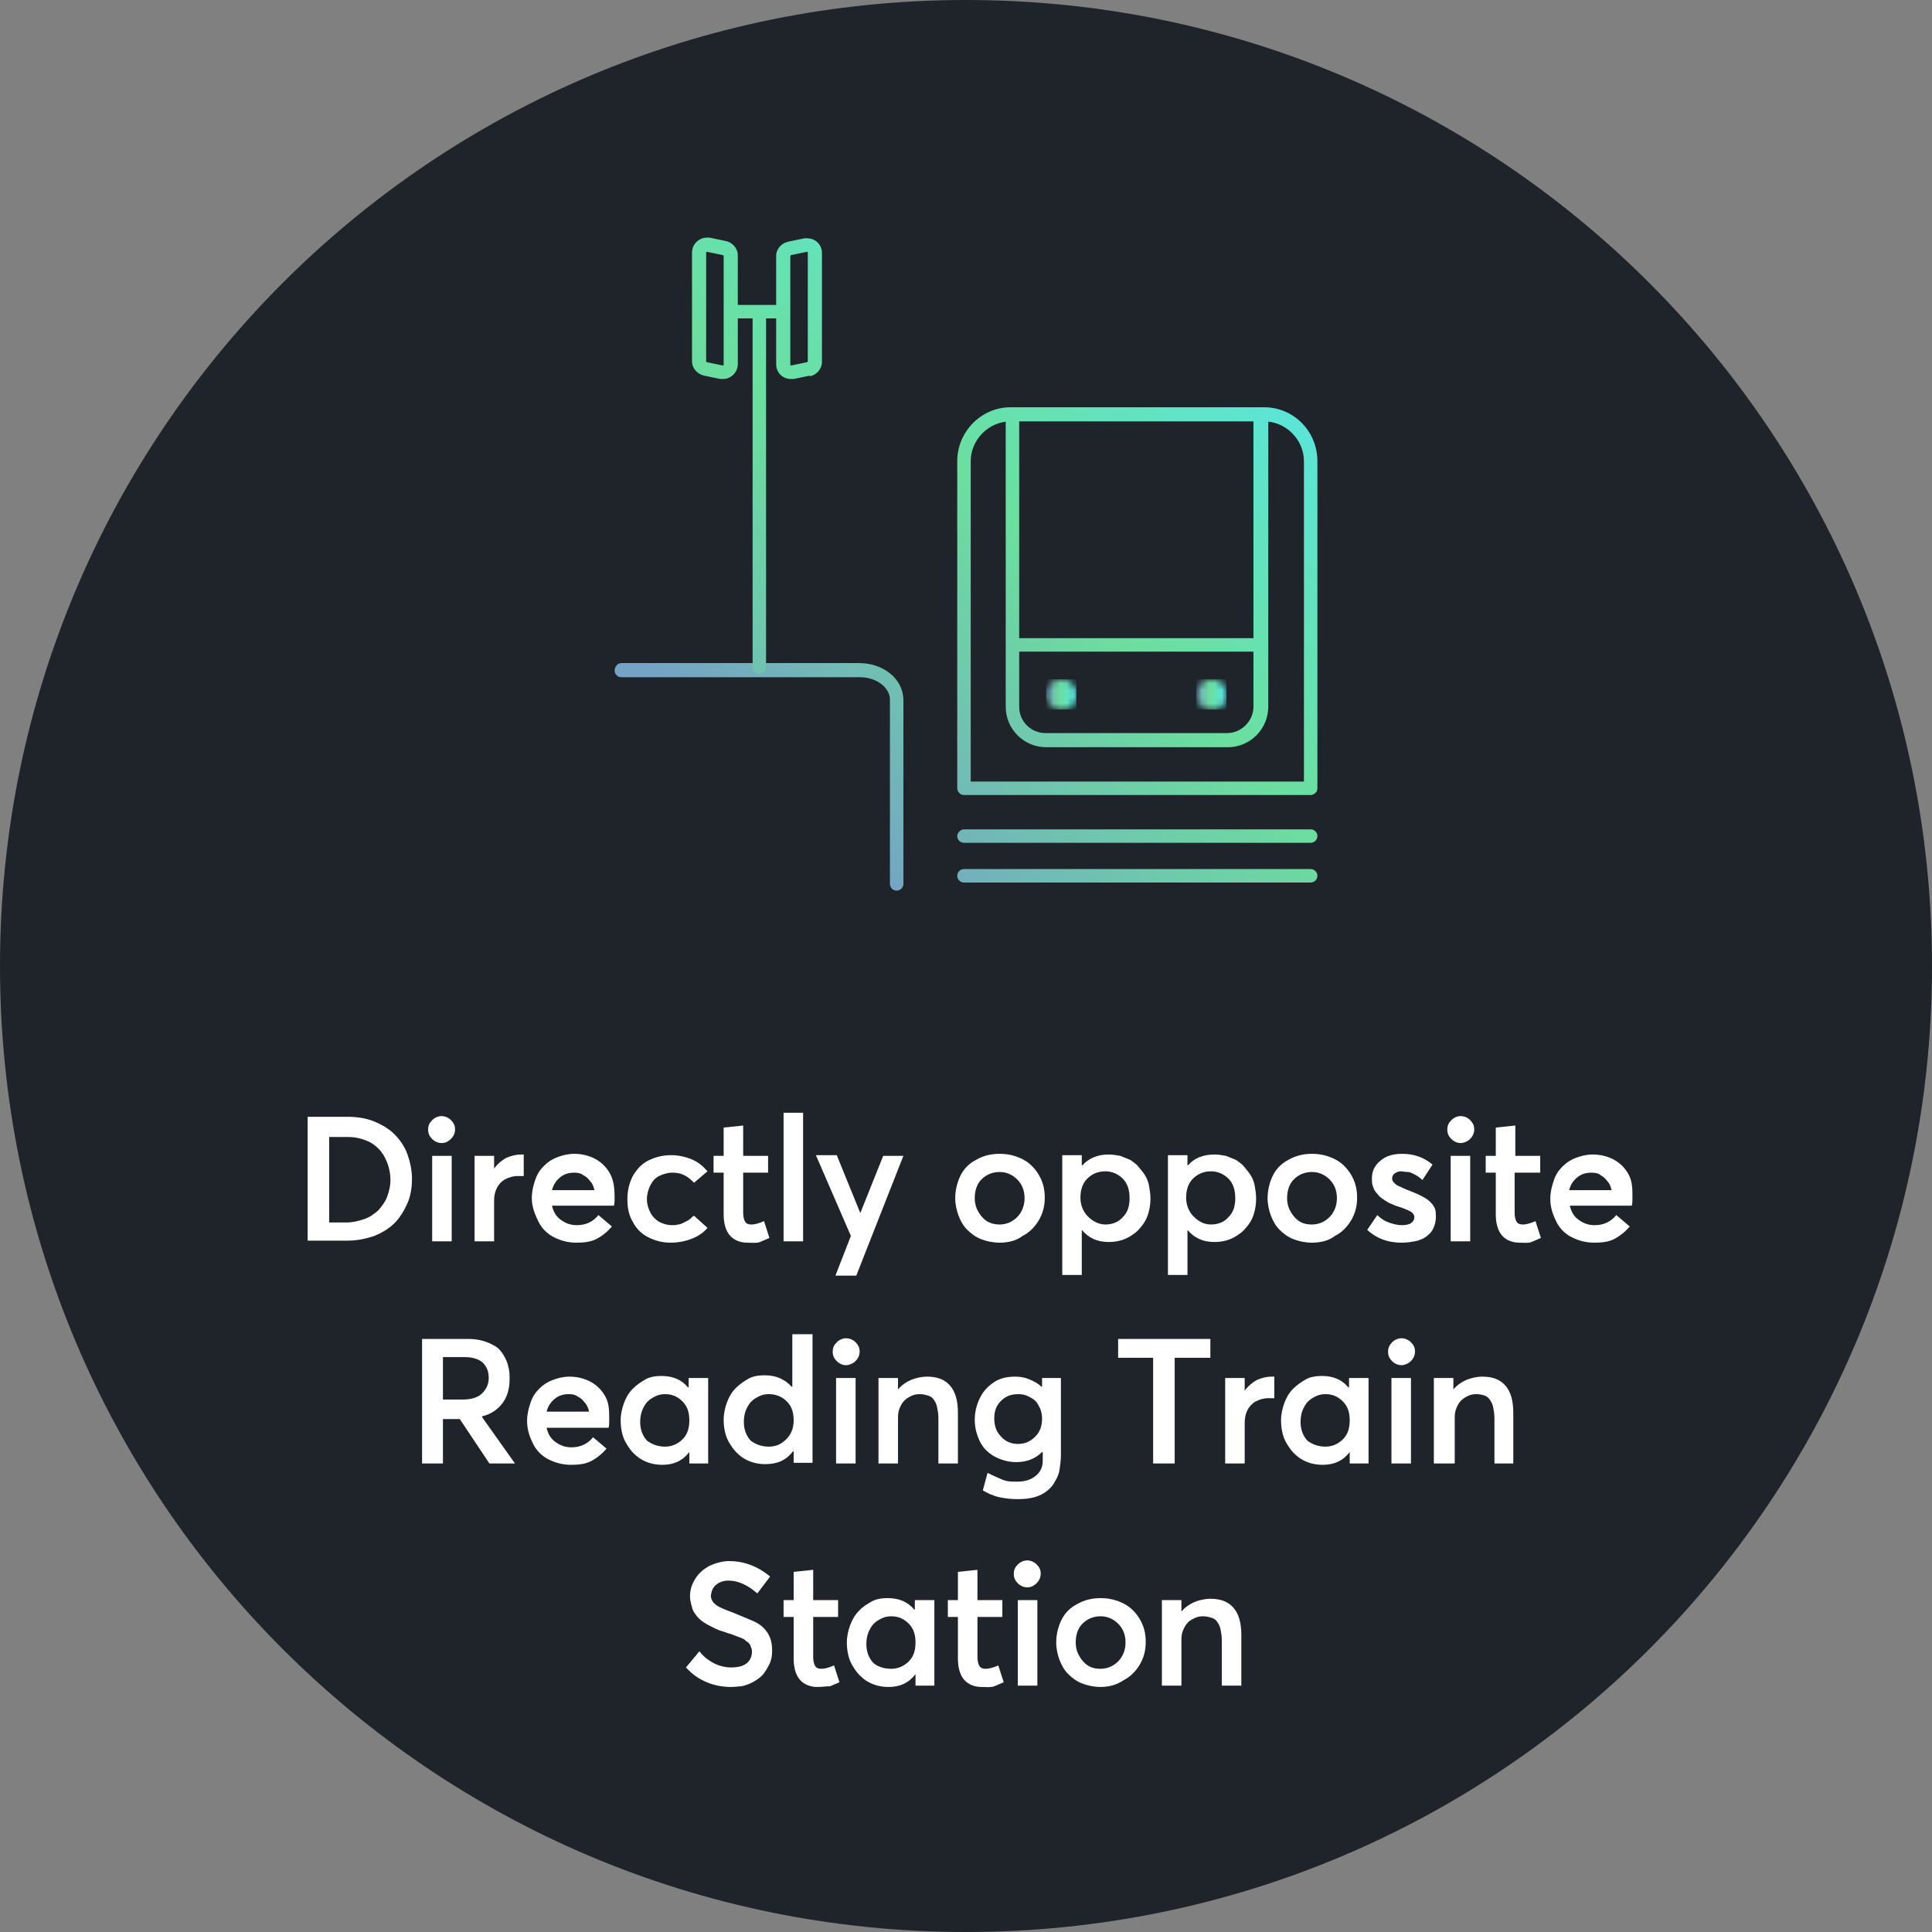 <svg width="287" height="287" viewBox="0 0 287 287" fill="none" xmlns="http://www.w3.org/2000/svg">
<rect x="0" y="0" width="287" height="287" fill="#808080" stroke="none"/>
<g clip-path="url(#clip0_65_638)">
<path d="M143.5 287C222.8 287 287 222.8 287 143.5C287 64.2 222.8 0 143.5 0C64.2 0 0 64.2 0 143.5C0 222.8 64.2 287 143.5 287Z" fill="#1E242A"/>
<path d="M45.7 184.4V165.9H51.6C53 165.9 54.4 166.1 55.6 166.6C56.8 167.1 57.8 167.7 58.6 168.5C59.4 169.3 60.1 170.3 60.5 171.4C60.9 172.5 61.2 173.8 61.2 175.1C61.2 176.4 61 177.7 60.5 178.8C60 179.9 59.4 180.9 58.6 181.7C57.8 182.5 56.8 183.1 55.6 183.6C54.4 184 53.1 184.3 51.6 184.3H45.7V184.4ZM48.8 181.6H51.4C52.4 181.6 53.2 181.4 54.1 181.1C55 180.8 55.6 180.3 56.2 179.8C56.7 179.2 57.2 178.6 57.5 177.8C57.8 177 58 176.2 58 175.3C58 174.1 57.7 173 57.2 172C56.7 171 55.9 170.2 55 169.7C54 169.2 52.9 168.9 51.7 168.9H48.9V181.6H48.8Z" fill="white"/>
<path d="M65.6 169.8C65.1 169.8 64.6 169.6 64.2 169.2C63.8 168.8 63.6 168.4 63.6 167.8C63.6 167.2 63.8 166.8 64.2 166.4C64.6 166 65.1 165.8 65.6 165.8C66.1 165.8 66.6 166 67 166.4C67.4 166.8 67.6 167.2 67.6 167.8C67.6 168.1 67.5 168.5 67.3 168.8C67.1 169.1 66.9 169.3 66.6 169.5C66.3 169.7 66 169.8 65.6 169.8ZM64.2 184.4V171.7H67.1V184.4H64.2Z" fill="white"/>
<path d="M77.4 171.5C77.6 171.5 77.7 171.5 77.8 171.5V174.7C77.5 174.7 77.2 174.7 76.9 174.7C76.2 174.7 75.6 174.9 75 175.2C74.5 175.5 74.1 175.9 73.8 176.5C73.5 177.1 73.4 177.7 73.4 178.4V184.4H70.5V171.7H73.4V173.6C73.9 172.9 74.5 172.4 75.2 172C75.9 171.7 76.7 171.5 77.4 171.5Z" fill="white"/>
<path d="M91.3 177.9C91.3 178.4 91.3 178.8 91.2 179.1H82C82.2 180 82.6 180.7 83.3 181.2C84 181.7 84.7 182 85.7 182C87 182 88.1 181.5 88.9 180.5L90.9 182.2C90.3 182.9 89.6 183.5 88.7 184C87.8 184.5 86.7 184.6 85.6 184.6C84.4 184.6 83.3 184.3 82.3 183.8C81.3 183.3 80.5 182.5 80 181.5C79.5 180.5 79 179.3 79 178C79 177 79.2 176.2 79.5 175.3C79.8 174.4 80.2 173.8 80.8 173.2C81.4 172.6 82 172.2 82.8 171.9C83.6 171.6 84.4 171.4 85.3 171.4C86.5 171.4 87.6 171.7 88.5 172.2C89.4 172.7 90.2 173.5 90.7 174.5C91.2 175.5 91.3 176.7 91.3 177.9ZM85.3 174.2C84.5 174.2 83.8 174.4 83.2 174.9C82.6 175.4 82.2 176 82 176.8H88.3C88.2 176.3 88 175.8 87.7 175.5C87.4 175.1 87.1 174.8 86.7 174.6C86.3 174.3 85.9 174.2 85.3 174.2Z" fill="white"/>
<path d="M99.6 184.6C98.4 184.6 97.3 184.3 96.3 183.8C95.3 183.3 94.5 182.5 94 181.5C93.4 180.5 93.2 179.4 93.2 178.1C93.2 176.8 93.5 175.7 94 174.7C94.6 173.7 95.3 172.9 96.3 172.4C97.3 171.9 98.4 171.6 99.7 171.6C100.7 171.6 101.7 171.8 102.7 172.2C103.7 172.6 104.4 173.2 105.1 174L103.1 175.7C102.7 175.3 102.3 174.9 101.7 174.6C101.1 174.3 100.6 174.2 99.9 174.2C99.2 174.2 98.5 174.4 97.9 174.7C97.3 175 96.9 175.5 96.6 176.1C96.3 176.7 96.1 177.4 96.1 178.1C96.1 178.9 96.3 179.5 96.6 180.1C96.9 180.7 97.4 181.2 97.9 181.5C98.5 181.8 99.1 182 99.9 182C100.2 182 100.4 182 100.7 181.9C101 181.9 101.2 181.8 101.4 181.7C101.6 181.6 101.8 181.5 102 181.4C102.2 181.3 102.4 181.2 102.6 181C102.8 180.8 102.9 180.7 103.1 180.6L105.1 182.4C104.5 183.1 103.8 183.6 102.8 184C101.8 184.4 100.7 184.6 99.6 184.6Z" fill="white"/>
<path d="M111 184.6C109.9 184.6 109 184.2 108.4 183.5C107.8 182.8 107.5 181.7 107.5 180.4V174.2H106V171.7H107.5V167.5L110.4 167.2V171.7H114.1V174.2H110.4V180.1C110.4 180.7 110.5 181.2 110.7 181.5C110.9 181.8 111.2 181.9 111.6 181.9C112.2 181.9 112.8 181.7 113.5 181.4L114.3 183.9C113.8 184.1 113.4 184.3 112.9 184.5C112.4 184.7 111.7 184.6 111 184.6Z" fill="white"/>
<path d="M116.4 184.4V165.3H119.3V184.4H116.4Z" fill="white"/>
<path d="M131.2 171.7H134.2L127.2 189.5H124.1L126.4 183.6L121.2 171.6H124.3L127.8 180.2L131.2 171.7Z" fill="white"/>
<path d="M148.5 184.6C147.5 184.6 146.6 184.4 145.8 184.1C145 183.8 144.3 183.3 143.7 182.7C143.1 182.1 142.7 181.4 142.4 180.6C142.1 179.8 141.9 178.9 141.9 178C141.9 176.8 142.2 175.6 142.7 174.6C143.2 173.6 144 172.8 145 172.3C146 171.7 147.2 171.4 148.5 171.4C149.8 171.4 150.9 171.7 151.9 172.2C152.9 172.7 153.7 173.5 154.3 174.5C154.9 175.5 155.2 176.6 155.2 177.9C155.2 179.2 154.9 180.3 154.3 181.3C153.7 182.3 152.9 183.1 151.9 183.6C151 184.3 149.8 184.6 148.5 184.6ZM148.5 181.9C149.5 181.9 150.4 181.5 151.1 180.8C151.8 180.1 152.2 179.1 152.2 178C152.2 176.8 151.8 175.9 151.1 175.2C150.4 174.5 149.5 174.1 148.5 174.1C147.4 174.1 146.5 174.5 145.8 175.2C145.1 175.9 144.8 176.9 144.8 178C144.8 179.1 145.2 180 145.9 180.8C146.6 181.6 147.5 181.9 148.5 181.9Z" fill="white"/>
<path d="M164.7 171.5C165.3 171.5 165.8 171.6 166.4 171.7C166.9 171.9 167.4 172.1 167.9 172.3C168.3 172.6 168.8 172.9 169.1 173.3C169.4 173.7 169.8 174.1 170.1 174.6C170.4 175.1 170.6 175.6 170.7 176.2C170.8 176.8 170.9 177.4 170.9 178C170.9 178.8 170.8 179.5 170.6 180.2C170.4 180.9 170.1 181.5 169.7 182C169.3 182.5 168.9 183 168.4 183.3C167.9 183.7 167.3 184 166.7 184.2C166.1 184.4 165.4 184.5 164.7 184.5C163 184.5 161.7 183.9 160.7 182.7V189.4H157.8V171.6H160.7V173.1H160.8C161.7 172.1 163 171.5 164.7 171.5ZM164.2 181.9C165.3 181.9 166.2 181.5 166.8 180.8C167.5 180.1 167.8 179.2 167.8 178C167.8 176.8 167.5 175.8 166.8 175.1C166.1 174.4 165.2 174 164.2 174C163.1 174 162.2 174.4 161.5 175.1C160.8 175.8 160.5 176.8 160.5 177.9C160.5 179 160.9 180 161.6 180.7C162.3 181.4 163.2 181.9 164.2 181.9Z" fill="white"/>
<path d="M180.4 171.5C181 171.5 181.5 171.6 182.1 171.7C182.6 171.9 183.1 172.1 183.6 172.3C184 172.6 184.5 172.9 184.8 173.3C185.1 173.7 185.5 174.1 185.8 174.6C186.1 175.1 186.3 175.6 186.4 176.2C186.5 176.8 186.6 177.4 186.6 178C186.6 178.8 186.5 179.5 186.3 180.2C186.1 180.9 185.8 181.5 185.4 182C185 182.5 184.6 183 184.1 183.3C183.6 183.7 183 184 182.4 184.2C181.8 184.4 181.1 184.5 180.4 184.5C178.7 184.5 177.4 183.9 176.4 182.7V189.4H173.5V171.6H176.4V173.1H176.5C177.3 172.1 178.7 171.5 180.4 171.5ZM179.9 181.9C181 181.9 181.9 181.5 182.5 180.8C183.2 180.1 183.5 179.2 183.5 178C183.5 176.8 183.2 175.8 182.5 175.1C181.8 174.4 180.9 174 179.9 174C178.8 174 177.9 174.4 177.2 175.1C176.5 175.8 176.2 176.8 176.2 177.9C176.2 179 176.6 180 177.3 180.7C178 181.4 178.8 181.9 179.9 181.9Z" fill="white"/>
<path d="M194.9 184.6C193.9 184.6 193 184.4 192.2 184.1C191.4 183.8 190.7 183.3 190.1 182.7C189.5 182.1 189.1 181.4 188.8 180.6C188.5 179.8 188.3 178.9 188.3 178C188.3 176.8 188.6 175.6 189.1 174.6C189.6 173.6 190.4 172.8 191.4 172.3C192.4 171.7 193.6 171.4 194.9 171.4C196.2 171.4 197.3 171.7 198.3 172.2C199.3 172.7 200.1 173.5 200.7 174.5C201.3 175.5 201.6 176.6 201.6 177.9C201.6 179.2 201.3 180.3 200.7 181.3C200.1 182.3 199.3 183.1 198.3 183.6C197.4 184.3 196.2 184.6 194.9 184.6ZM194.9 181.9C195.9 181.9 196.8 181.5 197.5 180.8C198.2 180.1 198.6 179.1 198.6 178C198.6 176.8 198.2 175.9 197.5 175.2C196.8 174.5 195.9 174.1 194.9 174.1C193.8 174.1 192.9 174.5 192.2 175.2C191.5 175.9 191.2 176.9 191.2 178C191.2 179.1 191.6 180 192.3 180.8C193 181.6 193.8 181.9 194.9 181.9Z" fill="white"/>
<path d="M208.2 184.6C206.2 184.6 204.5 184 203.1 182.7L204.6 180.5C205.1 181 205.7 181.4 206.3 181.6C206.9 181.8 207.5 182 208.3 182C208.8 182 209.3 181.9 209.6 181.7C209.9 181.5 210.1 181.2 210.1 180.8C210.1 180.5 209.9 180.2 209.6 180C209.2 179.8 208.6 179.5 207.6 179.2C207.2 179.1 206.9 178.9 206.6 178.8C206.3 178.7 206 178.5 205.7 178.3C205.4 178.1 205.1 177.9 204.9 177.7C204.7 177.5 204.5 177.2 204.3 177C204.1 176.7 204 176.4 203.9 176.1C203.8 175.8 203.8 175.4 203.8 175C203.8 174 204.2 173.1 205.1 172.4C205.9 171.7 207 171.4 208.3 171.4C210 171.4 211.5 171.9 212.8 173L211.3 175.3C211 175 210.6 174.7 210.2 174.5C209.8 174.3 209.5 174.1 209.1 174.1C208.7 174.1 208.4 174 208.1 174C207.8 174 207.5 174.1 207.2 174.3C206.9 174.5 206.8 174.8 206.8 175.1C206.8 175.3 206.9 175.5 207.1 175.7C207.3 175.9 207.5 176.1 207.8 176.2C208.1 176.3 208.4 176.5 208.9 176.7C210.2 177.2 211.1 177.6 211.4 177.8C212.2 178.2 212.8 178.8 213.1 179.4C213.3 179.8 213.3 180.3 213.3 180.8C213.3 181.3 213.2 181.8 213 182.3C212.8 182.8 212.5 183.2 212.1 183.5C211.7 183.9 211.2 184.1 210.6 184.3C209.7 184.5 209 184.6 208.2 184.6Z" fill="white"/>
<path d="M217 169.8C216.5 169.8 216 169.6 215.6 169.2C215.2 168.8 215 168.4 215 167.8C215 167.2 215.2 166.8 215.6 166.4C216 166 216.5 165.8 217 165.8C217.5 165.8 218 166 218.4 166.4C218.8 166.8 219 167.2 219 167.8C219 168.1 218.9 168.5 218.7 168.8C218.5 169.1 218.3 169.3 218 169.5C217.6 169.7 217.3 169.8 217 169.8ZM215.5 184.4V171.7H218.4V184.4H215.5Z" fill="white"/>
<path d="M225.7 184.6C224.6 184.6 223.7 184.2 223.1 183.5C222.5 182.8 222.2 181.7 222.2 180.4V174.2H220.7V171.7H222.2V167.5L225.1 167.2V171.7H228.8V174.2H225V180.1C225 180.7 225.1 181.2 225.3 181.5C225.5 181.8 225.8 181.9 226.2 181.9C226.8 181.9 227.4 181.7 228.1 181.4L228.9 183.9C228.4 184.1 228 184.3 227.5 184.5C227 184.7 226.4 184.6 225.7 184.6Z" fill="white"/>
<path d="M242.5 177.9C242.5 178.4 242.5 178.8 242.4 179.1H233.2C233.4 180 233.8 180.7 234.5 181.2C235.2 181.7 235.9 182 236.9 182C238.2 182 239.3 181.5 240.1 180.5L242.1 182.2C241.5 182.9 240.8 183.5 239.9 184C239 184.5 237.9 184.6 236.8 184.6C235.6 184.6 234.5 184.3 233.5 183.8C232.5 183.3 231.7 182.5 231.2 181.5C230.7 180.5 230.3 179.4 230.3 178.1C230.3 177.1 230.5 176.3 230.8 175.4C231.1 174.5 231.5 173.9 232.1 173.3C232.7 172.7 233.3 172.3 234.1 172C234.9 171.7 235.7 171.5 236.6 171.5C237.8 171.5 238.9 171.8 239.8 172.3C240.7 172.8 241.5 173.6 242 174.6C242.5 175.6 242.5 176.7 242.5 177.9ZM236.4 174.2C235.6 174.2 234.9 174.4 234.3 174.9C233.7 175.4 233.3 176 233.1 176.8H239.4C239.3 176.3 239.1 175.8 238.8 175.5C238.5 175.1 238.2 174.8 237.8 174.6C237.5 174.3 237 174.2 236.4 174.2Z" fill="white"/>
<path d="M76.5 217.4H72.7L68.3 210.8H65.8V217.4H62.7V198.9H69.5C70.4 198.9 71.1 199 71.8 199.2C72.5 199.4 73.1 199.7 73.6 200C74.1 200.3 74.5 200.8 74.8 201.3C75.1 201.8 75.4 202.4 75.5 203C75.7 203.6 75.7 204.2 75.7 204.9C75.7 206.4 75.3 207.6 74.6 208.5C73.9 209.4 72.9 210.1 71.6 210.4V210.5L76.5 217.4ZM65.8 201.7V207.9H68.8C70 207.9 71 207.6 71.6 207C72.2 206.4 72.6 205.7 72.6 204.7C72.6 203.7 72.3 203 71.7 202.4C71.1 201.9 70.2 201.6 69.1 201.6H65.8V201.7Z" fill="white"/>
<path d="M90.5 210.9C90.5 211.4 90.5 211.8 90.4 212.1H81.2C81.4 213 81.8 213.7 82.5 214.2C83.2 214.7 83.9 215 84.9 215C86.2 215 87.3 214.5 88.1 213.5L90.1 215.2C89.5 215.9 88.8 216.5 87.9 217C87 217.5 85.9 217.6 84.8 217.6C83.6 217.6 82.5 217.3 81.5 216.8C80.5 216.3 79.7 215.5 79.2 214.5C78.7 213.5 78.3 212.4 78.3 211.1C78.3 210.1 78.5 209.3 78.8 208.4C79.1 207.5 79.5 206.9 80.1 206.3C80.7 205.7 81.3 205.3 82.1 205C82.9 204.7 83.7 204.5 84.6 204.5C85.8 204.5 86.9 204.8 87.8 205.3C88.7 205.8 89.5 206.6 90 207.6C90.5 208.6 90.5 209.7 90.5 210.9ZM84.5 207.1C83.7 207.1 83 207.3 82.4 207.8C81.8 208.3 81.4 208.9 81.2 209.7H87.5C87.4 209.2 87.2 208.7 86.9 208.4C86.6 208 86.3 207.7 85.9 207.5C85.5 207.2 85.1 207.1 84.5 207.1Z" fill="white"/>
<path d="M102.3 204.7H105.2V217.4H102.4V215.7C101.4 217 100.1 217.6 98.4 217.6C97.7 217.6 97 217.5 96.4 217.3C95.8 217.1 95.2 216.8 94.7 216.4C94.2 216 93.8 215.6 93.4 215C93 214.4 92.7 213.9 92.5 213.2C92.3 212.5 92.2 211.8 92.2 211C92.2 210.1 92.4 209.2 92.7 208.4C93 207.6 93.4 206.9 94 206.3C94.6 205.7 95.2 205.3 95.9 204.9C96.6 204.5 97.5 204.4 98.3 204.4C100 204.4 101.3 205 102.2 206.1H102.3V204.7ZM98.8 214.9C99.8 214.9 100.7 214.5 101.4 213.8C102.1 213.1 102.4 212.2 102.4 211C102.4 209.8 102.1 208.9 101.4 208.2C100.7 207.5 99.9 207.1 98.8 207.1C98.3 207.1 97.8 207.2 97.4 207.4C97 207.6 96.6 207.8 96.2 208.2C95.9 208.5 95.6 209 95.4 209.5C95.2 210 95.1 210.6 95.1 211.2C95.1 212.3 95.4 213.2 96.1 214C96.9 214.6 97.8 214.9 98.8 214.9Z" fill="white"/>
<path d="M117.8 198.2H120.7V217.3H117.9V215.6H117.8C116.8 216.9 115.5 217.5 113.7 217.5C113 217.5 112.3 217.4 111.7 217.2C111.1 217 110.5 216.7 110 216.3C109.5 215.9 109.1 215.5 108.7 214.9C108.3 214.3 108 213.8 107.8 213.1C107.6 212.4 107.5 211.7 107.5 210.9C107.5 210 107.7 209.1 108 208.3C108.3 207.5 108.7 206.8 109.3 206.2C109.9 205.6 110.5 205.2 111.2 204.8C111.9 204.4 112.8 204.3 113.6 204.3C115.3 204.3 116.6 204.9 117.6 206H117.7V198.2H117.8ZM114.2 214.9C115.3 214.9 116.1 214.5 116.8 213.8C117.5 213.1 117.9 212.2 117.9 211C117.9 209.8 117.6 208.9 116.9 208.2C116.2 207.5 115.3 207.1 114.2 207.1C113.7 207.1 113.2 207.2 112.8 207.4C112.4 207.6 112 207.8 111.6 208.2C111.3 208.5 111 209 110.8 209.5C110.6 210 110.5 210.6 110.5 211.2C110.5 212.3 110.8 213.2 111.5 214C112.3 214.6 113.2 214.9 114.2 214.9Z" fill="white"/>
<path d="M125.7 202.8C125.2 202.8 124.7 202.6 124.3 202.2C123.9 201.8 123.7 201.4 123.7 200.8C123.7 200.2 123.9 199.8 124.3 199.4C124.7 199 125.2 198.8 125.7 198.8C126.2 198.8 126.7 199 127.1 199.4C127.5 199.8 127.7 200.2 127.7 200.8C127.7 201.1 127.6 201.5 127.4 201.8C127.2 202.1 127 202.3 126.7 202.5C126.3 202.7 126 202.8 125.7 202.8ZM124.2 217.4V204.7H127.1V217.4H124.2Z" fill="white"/>
<path d="M137.7 204.5C139.2 204.5 140.3 204.9 141.1 205.8C141.9 206.7 142.3 208 142.3 209.9V217.4H139.4V210.7C139.4 210 139.3 209.5 139.2 209C139.1 208.5 138.9 208.2 138.7 207.9C138.5 207.6 138.2 207.4 137.8 207.3C137.5 207.2 137.1 207.1 136.6 207.1C136.1 207.1 135.7 207.2 135.3 207.4C134.9 207.6 134.6 207.8 134.3 208.1C134 208.4 133.8 208.8 133.6 209.3C133.4 209.8 133.4 210.3 133.4 211V217.4H130.5V204.7H133.4V206.4C133.9 205.8 134.6 205.3 135.3 205C136 204.7 136.9 204.5 137.7 204.5Z" fill="white"/>
<path d="M154.7 204.7H157.6V216.1C157.6 216.9 157.5 217.6 157.4 218.3C157.3 219 157 219.6 156.7 220.1C156.4 220.7 156 221.1 155.5 221.5C155 221.9 154.4 222.2 153.7 222.4C153 222.6 152.2 222.7 151.2 222.7C150.2 222.7 149.3 222.6 148.4 222.4C147.5 222.2 146.7 221.8 146 221.4L146.7 218.8C147.5 219.2 148.2 219.5 148.9 219.8C149.6 220.1 150.2 220.1 151.1 220.1C152.3 220.1 153.2 219.8 153.9 219.2C154.6 218.6 154.9 217.9 154.9 217V215.7H154.8C153.8 216.7 152.5 217.2 151 217.2C149.8 217.2 148.8 216.9 147.8 216.4C146.9 215.9 146.1 215.2 145.6 214.2C145.1 213.2 144.8 212.1 144.8 210.9C144.8 209.7 145.1 208.6 145.6 207.6C146.1 206.6 146.8 205.9 147.7 205.3C148.6 204.7 149.7 204.5 150.8 204.5C151.5 204.5 152.2 204.6 152.9 204.9C153.6 205.2 154.2 205.5 154.7 206H154.8V204.7H154.7ZM151.2 214.5C152.3 214.5 153.1 214.1 153.8 213.4C154.5 212.7 154.8 211.8 154.8 210.7C154.8 210.2 154.7 209.7 154.5 209.2C154.3 208.8 154.1 208.4 153.8 208.1C153.5 207.8 153.1 207.6 152.7 207.4C152.3 207.2 151.8 207.1 151.3 207.1C150.2 207.1 149.4 207.4 148.7 208.1C148 208.8 147.7 209.6 147.7 210.7C147.7 211.8 148 212.7 148.7 213.4C149.3 214.1 150.2 214.5 151.2 214.5Z" fill="white"/>
<path d="M171.3 217.4V201.7H166.1V198.9H179.8V201.7H174.5V217.4H171.3Z" fill="white"/>
<path d="M188.9 204.5C189.1 204.5 189.2 204.5 189.3 204.5V207.7C189 207.7 188.7 207.7 188.4 207.7C187.7 207.7 187.1 207.9 186.5 208.2C186 208.5 185.6 208.9 185.3 209.5C185 210.1 184.9 210.7 184.9 211.4V217.4H182V204.7H184.9V206.6C185.4 205.9 186 205.4 186.7 205C187.4 204.7 188.1 204.5 188.9 204.5Z" fill="white"/>
<path d="M200.4 204.7H203.3V217.4H200.5V215.7C199.5 217 198.2 217.6 196.5 217.6C195.8 217.6 195.1 217.5 194.5 217.3C193.9 217.1 193.3 216.8 192.8 216.4C192.3 216 191.9 215.6 191.5 215C191.1 214.4 190.8 213.9 190.6 213.2C190.4 212.5 190.3 211.8 190.3 211C190.3 210.1 190.5 209.2 190.8 208.4C191.1 207.6 191.5 206.9 192.1 206.3C192.7 205.7 193.3 205.3 194 204.9C194.7 204.5 195.6 204.4 196.4 204.4C198.1 204.4 199.4 205 200.3 206.1H200.4V204.7ZM196.9 214.9C197.9 214.9 198.8 214.5 199.5 213.8C200.2 213.1 200.5 212.2 200.5 211C200.5 209.8 200.2 208.9 199.5 208.2C198.8 207.5 198 207.1 196.9 207.1C196.4 207.1 195.9 207.2 195.5 207.4C195.1 207.6 194.7 207.8 194.3 208.2C194 208.5 193.7 209 193.5 209.5C193.3 210 193.2 210.6 193.2 211.2C193.2 212.3 193.5 213.2 194.2 214C195 214.6 195.9 214.9 196.9 214.9Z" fill="white"/>
<path d="M208.2 202.8C207.7 202.8 207.2 202.6 206.8 202.2C206.4 201.8 206.2 201.4 206.2 200.8C206.2 200.2 206.4 199.8 206.8 199.4C207.2 199 207.7 198.8 208.2 198.8C208.7 198.8 209.2 199 209.6 199.4C210 199.8 210.2 200.2 210.2 200.8C210.2 201.1 210.1 201.5 209.9 201.8C209.7 202.1 209.5 202.3 209.2 202.5C208.8 202.7 208.5 202.8 208.2 202.8ZM206.7 217.4V204.7H209.6V217.4H206.7Z" fill="white"/>
<path d="M220.2 204.5C221.7 204.5 222.8 204.9 223.6 205.8C224.4 206.7 224.8 208 224.8 209.9V217.4H222V210.7C222 210 221.9 209.5 221.8 209C221.7 208.5 221.5 208.2 221.3 207.9C221.1 207.6 220.8 207.4 220.5 207.3C220.2 207.2 219.8 207.1 219.3 207.1C218.8 207.1 218.4 207.2 218 207.4C217.6 207.6 217.3 207.8 217 208.1C216.7 208.4 216.5 208.8 216.3 209.3C216.1 209.8 216.1 210.3 216.1 211V217.4H213V204.7H215.9V206.4C216.4 205.8 217.1 205.3 217.8 205C218.5 204.7 219.4 204.5 220.2 204.5Z" fill="white"/>
<path d="M108.6 250.6C107.4 250.6 106.2 250.4 105 249.9C103.8 249.4 102.8 248.7 101.9 247.7L103.9 245.3C104.5 246.1 105.3 246.7 106.1 247.1C106.9 247.5 107.8 247.7 108.6 247.7C109.6 247.7 110.4 247.5 110.9 247.1C111.4 246.7 111.7 246.1 111.7 245.4C111.7 245.2 111.7 245 111.6 244.8C111.5 244.6 111.5 244.4 111.4 244.3C111.3 244.2 111.2 244 111 243.9C110.8 243.8 110.7 243.6 110.5 243.5C110.3 243.4 110.1 243.3 109.8 243.2C109.5 243.1 109.3 243 109 242.9C108.8 242.8 108.5 242.7 108.1 242.6C107.6 242.4 107.2 242.3 106.9 242.2C106.6 242.1 106.2 241.9 105.8 241.7C105.4 241.5 105 241.3 104.7 241.1C104.4 240.9 104.1 240.7 103.8 240.4C103.5 240.1 103.3 239.8 103.1 239.5C102.9 239.2 102.8 238.8 102.7 238.4C102.6 238 102.5 237.6 102.5 237.1C102.5 236.1 102.8 235.3 103.3 234.5C103.8 233.7 104.5 233.1 105.4 232.6C106.3 232.2 107.3 231.9 108.3 231.9C110.4 231.9 112.5 232.6 114.4 234.2L112.5 236.7C111 235.4 109.6 234.8 108.2 234.8C107.5 234.8 106.9 235 106.4 235.4C105.9 235.8 105.7 236.3 105.6 237C105.6 237.6 105.9 238.1 106.5 238.5C106.9 238.8 107.7 239.1 109 239.6C110.5 240.2 111.6 240.7 112.1 240.9C113.3 241.5 114 242.3 114.4 243.3C114.6 243.8 114.7 244.5 114.7 245.2C114.7 245.9 114.6 246.6 114.3 247.2C114 247.8 113.7 248.3 113.3 248.8C112.9 249.2 112.4 249.6 111.8 249.9C111.2 250.2 110.7 250.4 110.1 250.5C109.8 250.5 109.2 250.6 108.6 250.6Z" fill="white"/>
<path d="M121.4 250.6C120.3 250.6 119.4 250.2 118.8 249.5C118.2 248.8 117.9 247.7 117.9 246.4V240.2H116.4V237.7H117.9V233.5L120.8 233.2V237.7H124.5V240.2H120.8V246.1C120.8 246.7 120.9 247.2 121.1 247.5C121.3 247.8 121.6 247.9 122 247.9C122.6 247.9 123.2 247.7 123.9 247.4L124.7 249.9C124.2 250.1 123.8 250.3 123.3 250.5C122.7 250.5 122.1 250.6 121.4 250.6Z" fill="white"/>
<path d="M135.9 237.7H138.8V250.4H136V248.7C135 250 133.7 250.6 132 250.6C131.3 250.6 130.6 250.5 130 250.3C129.4 250.1 128.8 249.8 128.3 249.4C127.8 249 127.4 248.6 127 248C126.6 247.4 126.3 246.9 126.1 246.2C125.9 245.5 125.8 244.8 125.8 244C125.8 243.1 126 242.2 126.3 241.4C126.6 240.6 127 239.9 127.6 239.3C128.1 238.7 128.8 238.3 129.5 237.9C130.2 237.5 131.1 237.4 131.9 237.4C133.6 237.4 134.9 238 135.8 239.1H135.9V237.7ZM132.4 247.9C133.4 247.9 134.3 247.5 135 246.8C135.7 246.1 136 245.2 136 244C136 242.8 135.7 241.9 135 241.2C134.3 240.5 133.5 240.1 132.4 240.1C131.9 240.1 131.4 240.2 131 240.4C130.6 240.6 130.2 240.8 129.8 241.2C129.5 241.5 129.2 242 129 242.5C128.8 243 128.7 243.6 128.7 244.2C128.7 245.3 129 246.2 129.7 247C130.4 247.6 131.3 247.9 132.4 247.9Z" fill="white"/>
<path d="M145.8 250.6C144.7 250.6 143.8 250.2 143.2 249.5C142.6 248.8 142.3 247.7 142.3 246.4V240.2H140.8V237.7H142.3V233.5L145.2 233.2V237.7H148.9V240.2H145.2V246.1C145.2 246.7 145.3 247.2 145.5 247.5C145.7 247.8 146 247.9 146.4 247.9C147 247.9 147.6 247.7 148.3 247.4L149.1 249.9C148.6 250.1 148.2 250.3 147.7 250.5C147.2 250.7 146.5 250.6 145.8 250.6Z" fill="white"/>
<path d="M152.6 235.8C152.1 235.8 151.6 235.6 151.2 235.2C150.8 234.8 150.6 234.4 150.6 233.8C150.6 233.2 150.8 232.8 151.2 232.4C151.6 232 152.1 231.8 152.6 231.8C153.1 231.8 153.6 232 154 232.4C154.4 232.8 154.6 233.2 154.6 233.8C154.6 234.1 154.5 234.5 154.3 234.8C154.1 235.1 153.9 235.3 153.6 235.5C153.3 235.7 153 235.8 152.6 235.8ZM151.2 250.4V237.7H154.1V250.4H151.2Z" fill="white"/>
<path d="M163.5 250.6C162.5 250.6 161.6 250.4 160.8 250.1C160 249.8 159.3 249.3 158.7 248.7C158.1 248.1 157.7 247.4 157.4 246.6C157.1 245.8 156.9 244.9 156.9 244C156.9 242.8 157.2 241.6 157.7 240.6C158.2 239.6 159 238.8 160 238.3C161 237.7 162.2 237.4 163.5 237.4C164.8 237.4 165.9 237.7 166.9 238.2C167.9 238.7 168.7 239.5 169.3 240.5C169.9 241.5 170.2 242.6 170.2 243.9C170.2 245.2 169.9 246.3 169.3 247.3C168.7 248.3 167.9 249.1 166.9 249.6C165.9 250.3 164.7 250.6 163.5 250.6ZM163.5 247.9C164.5 247.9 165.4 247.5 166.1 246.8C166.8 246.1 167.2 245.1 167.2 244C167.2 242.8 166.8 241.9 166.1 241.2C165.4 240.5 164.5 240.1 163.5 240.1C162.4 240.1 161.5 240.5 160.8 241.2C160.1 241.9 159.8 242.9 159.8 244C159.8 245.1 160.2 246 160.9 246.8C161.6 247.6 162.4 247.9 163.5 247.9Z" fill="white"/>
<path d="M179.8 237.5C181.3 237.5 182.4 237.9 183.2 238.8C184 239.7 184.4 241 184.4 242.9V250.4H181.5V243.7C181.5 243 181.4 242.5 181.3 242C181.2 241.5 181 241.2 180.8 240.9C180.6 240.6 180.3 240.4 179.9 240.3C179.6 240.2 179.2 240.1 178.7 240.1C178.2 240.1 177.8 240.2 177.4 240.4C177 240.6 176.6 240.8 176.4 241.1C176.1 241.4 175.9 241.8 175.7 242.3C175.5 242.8 175.5 243.3 175.5 244V250.4H172.6V237.7H175.5V239.4C176 238.8 176.7 238.3 177.4 238C178.1 237.7 179 237.5 179.8 237.5Z" fill="white"/>
<mask id="mask0_65_638" style="mask-type:luminance" maskUnits="userSpaceOnUse" x="177" y="100" width="6" height="6">
<path d="M177.7 103.2C177.7 104.4 178.7 105.5 180 105.5C181.3 105.5 182.3 104.5 182.3 103.2C182.3 102 181.3 100.9 180 100.9C178.7 100.9 177.7 101.9 177.7 103.2Z" fill="white"/>
</mask>
<g mask="url(#mask0_65_638)">
<path d="M182.2 100.9H177.7V105.4H182.2V100.9Z" fill="url(#paint0_linear_65_638)"/>
</g>
<mask id="mask1_65_638" style="mask-type:luminance" maskUnits="userSpaceOnUse" x="155" y="100" width="5" height="6">
<path d="M155.4 103.2C155.4 104.4 156.4 105.5 157.7 105.5C159 105.5 160 104.5 160 103.2C160 102 159 100.9 157.7 100.9C156.4 100.9 155.4 101.9 155.4 103.2Z" fill="white"/>
</mask>
<g mask="url(#mask1_65_638)">
<path d="M159.9 100.9H155.4V105.4H159.9V100.9Z" fill="url(#paint1_linear_65_638)"/>
</g>
<path d="M143.2 129.1H194.7C195.3 129.1 195.7 129.6 195.7 130.1C195.7 130.7 195.2 131.1 194.7 131.1H143.2C142.6 131.1 142.2 130.6 142.2 130.1C142.2 129.5 142.7 129.1 143.2 129.1ZM143.2 123.2H194.7C195.3 123.2 195.7 123.7 195.7 124.2C195.7 124.8 195.2 125.2 194.7 125.2H143.2C142.6 125.2 142.2 124.7 142.2 124.2C142.2 123.7 142.7 123.2 143.2 123.2ZM150.5 94.8H187.4C188 94.8 188.4 95.3 188.4 95.8C188.4 96.4 187.9 96.8 187.4 96.8H150.5C149.9 96.8 149.5 96.3 149.5 95.8C149.5 95.2 149.9 94.8 150.5 94.8ZM188.4 61.6V105C188.4 108.3 185.7 111 182.4 111H155.4C152.1 111 149.4 108.3 149.4 105V61.6C149.4 61 149.9 60.6 150.4 60.6C150.9 60.6 151.4 61.1 151.4 61.6V105C151.4 107.2 153.2 108.9 155.3 108.9H182.3C184.4 108.9 186.2 107.1 186.2 105V61.6C186.2 61 186.7 60.6 187.2 60.6C188 60.6 188.4 61 188.4 61.6ZM143.2 117.1H142.2V68.5C142.2 64.1 145.8 60.5 150.1 60.5H187.8C192.2 60.5 195.7 64.1 195.7 68.5V117.1C195.7 117.4 195.6 117.6 195.4 117.8C195.2 118 194.9 118.1 194.7 118.1H143.2C142.9 118.1 142.7 118 142.5 117.8C142.3 117.6 142.2 117.3 142.2 117.1H143.2V116.1H193.7V68.5C193.7 65.3 191 62.6 187.8 62.6H150.1C146.9 62.6 144.2 65.3 144.2 68.5V117.1H143.2ZM92.3 98.5H127.6C131.1 98.5 134.1 100.7 134.2 103.9V131.3C134.2 131.9 133.7 132.3 133.2 132.3C132.6 132.3 132.2 131.8 132.2 131.3V103.9C132.2 102.3 130.4 100.6 127.7 100.6H92.3C91.7 100.6 91.3 100.1 91.3 99.6C91.3 99.1 91.7 98.5 92.3 98.5Z" fill="url(#paint2_linear_65_638)"/>
<path d="M104.8 54.8L105 53.8L107.4 54.3L107.5 54.2V38L107.4 37.9L105 37.4L104.9 37.5V53.7L105 53.8L104.8 54.8L104.6 55.8C103.6 55.6 102.8 54.7 102.8 53.7V37.5C102.8 36.3 103.8 35.3 105 35.3C105.1 35.3 105.3 35.3 105.4 35.3L107.8 35.8C108.8 36 109.6 36.9 109.6 37.9V54.1C109.6 55.3 108.6 56.3 107.4 56.3C107.3 56.3 107.1 56.3 107 56.3L104.6 55.8L104.8 54.8ZM120.1 54.8L120.3 55.8L117.9 56.3C117.8 56.3 117.6 56.3 117.5 56.3C116.3 56.3 115.3 55.4 115.3 54.1V38C115.3 37 116.1 36.1 117.1 35.9L119.5 35.4C119.6 35.4 119.8 35.4 119.9 35.4C121.1 35.4 122.1 36.3 122.1 37.6V53.8C122.1 54.8 121.3 55.7 120.3 55.9L120.1 54.8L119.9 53.8L120 53.7V37.5L119.9 37.4L117.5 37.9L117.4 38V54.2L117.5 54.3L119.9 53.8L120.1 54.8ZM108.7 45.3H116.1C116.7 45.3 117.1 45.8 117.1 46.3C117.1 46.9 116.6 47.3 116.1 47.3H108.7C108.1 47.3 107.7 46.8 107.7 46.3C107.7 45.7 108.1 45.3 108.7 45.3ZM111.8 99.1V46.3C111.8 45.7 112.3 45.3 112.8 45.3C113.3 45.3 113.8 45.8 113.8 46.3V99.1C113.8 99.7 113.3 100.1 112.8 100.1C112.3 100.1 111.8 99.6 111.8 99.1Z" fill="url(#paint3_linear_65_638)"/>
</g>
<defs>
<linearGradient id="paint0_linear_65_638" x1="177.674" y1="103.178" x2="182.2" y2="103.178" gradientUnits="userSpaceOnUse">
<stop stop-color="#75A3C5"/>
<stop offset="0.272" stop-color="#6FC7AD"/>
<stop offset="0.482" stop-color="#6BDF9E"/>
<stop offset="0.915" stop-color="#59E6E1"/>
<stop offset="0.987" stop-color="#56E7EC"/>
<stop offset="1" stop-color="#56E7EC"/>
</linearGradient>
<linearGradient id="paint1_linear_65_638" x1="155.365" y1="103.178" x2="159.89" y2="103.178" gradientUnits="userSpaceOnUse">
<stop stop-color="#75A3C5"/>
<stop offset="0.272" stop-color="#6FC7AD"/>
<stop offset="0.482" stop-color="#6BDF9E"/>
<stop offset="0.915" stop-color="#59E6E1"/>
<stop offset="0.987" stop-color="#56E7EC"/>
<stop offset="1" stop-color="#56E7EC"/>
</linearGradient>
<linearGradient id="paint2_linear_65_638" x1="127.802" y1="130.526" x2="206.303" y2="52.025" gradientUnits="userSpaceOnUse">
<stop stop-color="#75A3C5"/>
<stop offset="0.272" stop-color="#6FC7AD"/>
<stop offset="0.482" stop-color="#6BDF9E"/>
<stop offset="0.915" stop-color="#59E6E1"/>
<stop offset="0.987" stop-color="#56E7EC"/>
<stop offset="1" stop-color="#56E7EC"/>
</linearGradient>
<linearGradient id="paint3_linear_65_638" x1="73.344" y1="103.061" x2="160.719" y2="15.686" gradientUnits="userSpaceOnUse">
<stop stop-color="#75A3C5"/>
<stop offset="0.272" stop-color="#6FC7AD"/>
<stop offset="0.482" stop-color="#6BDF9E"/>
<stop offset="0.915" stop-color="#59E6E1"/>
<stop offset="0.987" stop-color="#56E7EC"/>
<stop offset="1" stop-color="#56E7EC"/>
</linearGradient>
<clipPath id="clip0_65_638">
<rect width="287" height="287" fill="white"/>
</clipPath>
</defs>
</svg>
